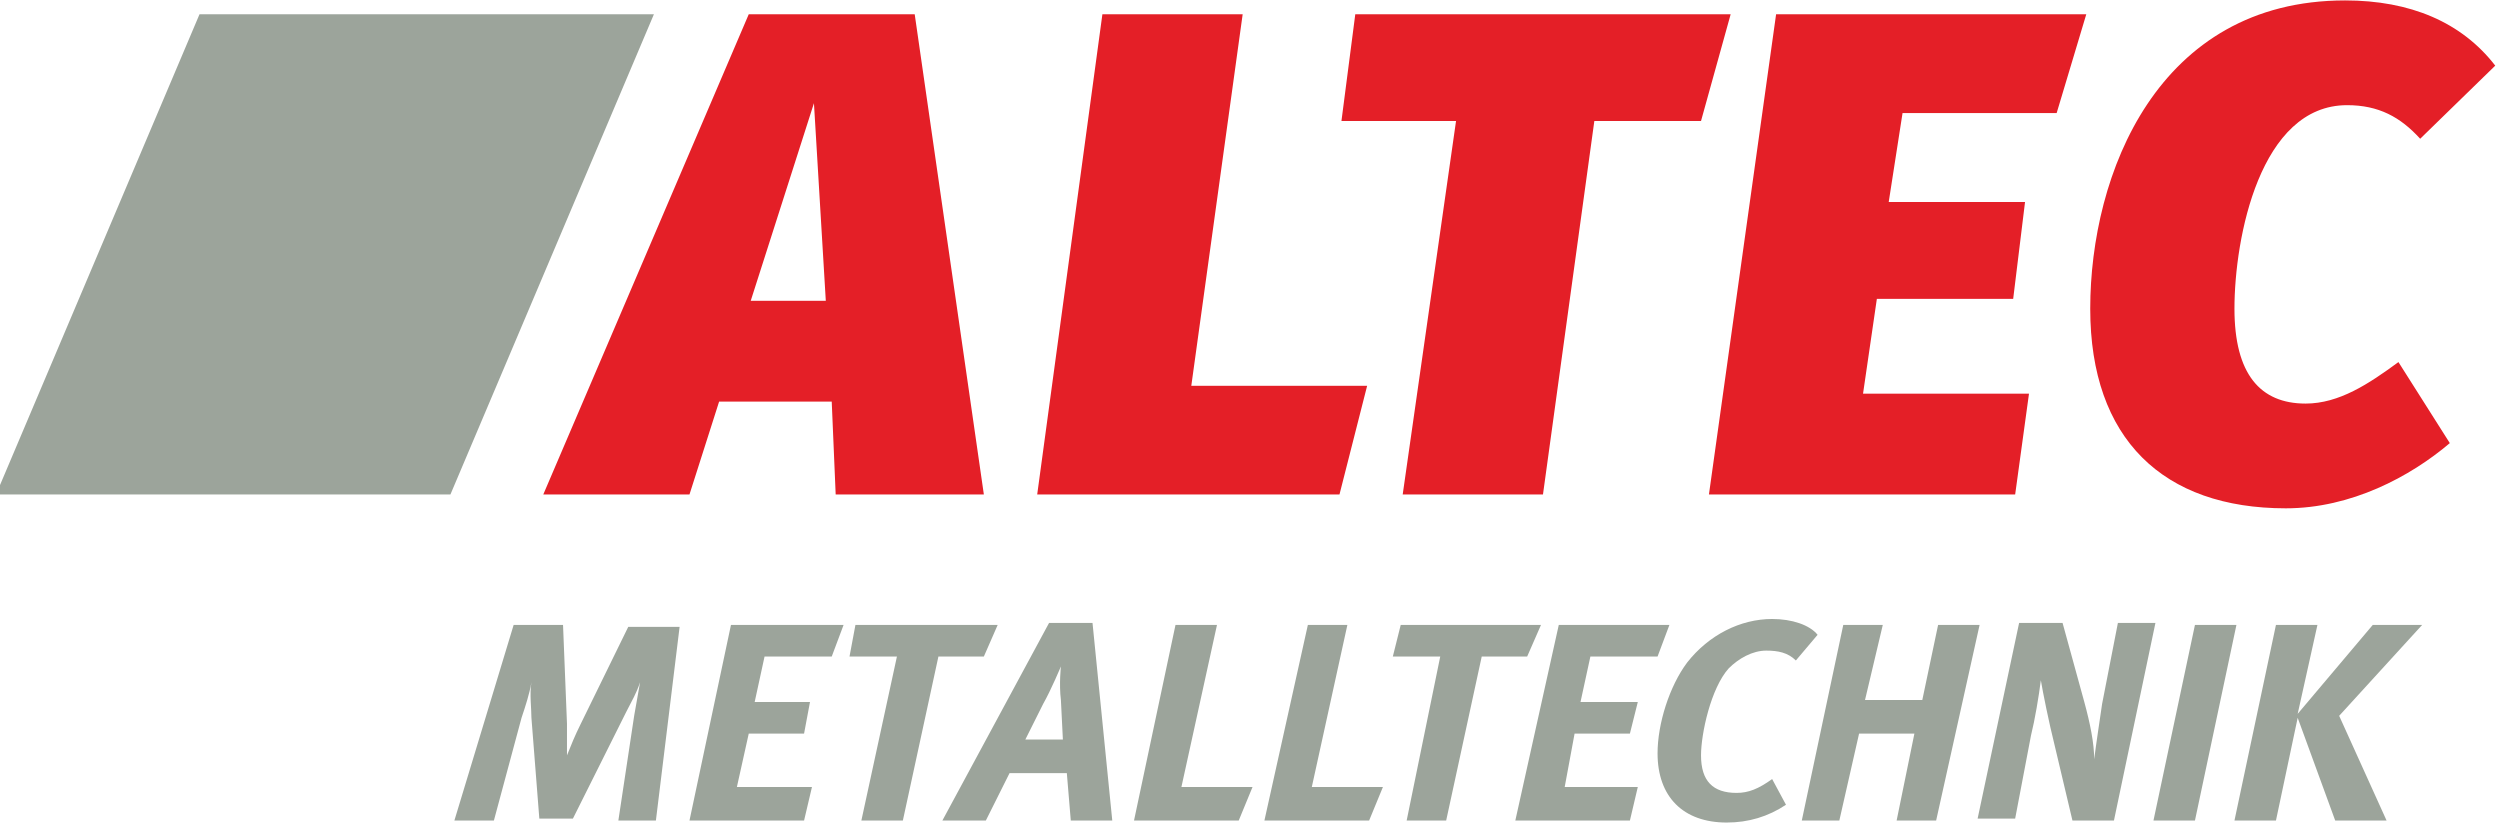 <?xml version="1.0" encoding="UTF-8" standalone="no"?>
<!DOCTYPE svg PUBLIC "-//W3C//DTD SVG 1.1//EN" "http://www.w3.org/Graphics/SVG/1.1/DTD/svg11.dtd">
<svg width="100%" height="100%" viewBox="0 0 2020 665" version="1.1" xmlns="http://www.w3.org/2000/svg" xmlns:xlink="http://www.w3.org/1999/xlink" xml:space="preserve" xmlns:serif="http://www.serif.com/" style="fill-rule:evenodd;clip-rule:evenodd;stroke-linejoin:round;stroke-miterlimit:2;">
    <g transform="matrix(1,0,0,1,-10518,-93)">
        <g transform="matrix(1.053,0,0,1,-560.876,18)">
            <g id="logo_altec" transform="matrix(15.16,0,0,15.968,10158.9,-462.777)">
                <path d="M65.7,48.9L61.9,48.9L65.1,38.9M73.7,58.7L70.2,34.4L61.8,34.4L51.4,58.7L58.8,58.7L60.3,54L66,54L66.2,58.7L73.7,58.7Z" style="fill:rgb(228,31,39);fill-rule:nonzero;"/>
                <path d="M86.8,34.4L79.7,34.4L76.4,58.7L91.7,58.7L93.1,53.2L84.2,53.2" style="fill:rgb(228,31,39);fill-rule:nonzero;"/>
                <path d="M111.5,34.4L92.5,34.4L91.8,39.8L97.6,39.8L94.9,58.7L102,58.7L104.6,39.8L110,39.8" style="fill:rgb(228,31,39);fill-rule:nonzero;"/>
                <path d="M129.5,34.4L113.8,34.4L110.4,58.7L125.9,58.7L126.6,53.6L118.2,53.6L118.9,48.8L125.8,48.8L126.4,43.9L119.5,43.9L120.2,39.4L128,39.4" style="fill:rgb(228,31,39);fill-rule:nonzero;"/>
                <path d="M142.6,33.7C133.1,33.7 129.7,42.5 129.7,49.3C129.7,55.9 133.4,59.4 139.6,59.4C142.9,59.4 145.9,57.8 147.9,56.1L145.3,52C143.8,53.1 142.3,54.1 140.6,54.1C138.3,54.1 137,52.6 137,49.3C137,45.7 138.3,39 142.7,39C144.3,39 145.4,39.6 146.4,40.7L150.2,37C148.5,34.8 145.9,33.7 142.6,33.7" style="fill:rgb(228,31,39);fill-rule:nonzero;"/>
                <path d="M46.7,58.7L57,34.4L34,34.4L23.7,58.7" style="fill:rgb(156,164,155);fill-rule:nonzero;"/>
                <path d="M57.1,75.2L55.2,75.2L56,69.9C56.1,69.3 56.2,68.8 56.3,68.2C56.1,68.8 55.9,69.1 55.6,69.7L52.9,75.1L51.2,75.1L50.8,70C50.8,69.5 50.7,68.8 50.8,68.2C50.7,68.8 50.5,69.4 50.3,70L48.9,75.2L46.9,75.2L49.9,65.3L52.4,65.3L52.6,70.3L52.6,71.9C52.8,71.4 53,70.9 53.3,70.3L55.7,65.4L58.3,65.4" style="fill:rgb(156,164,155);fill-rule:nonzero;"/>
                <path d="M66,66.9L62.6,66.9L62.1,69.2L64.9,69.2L64.6,70.8L61.8,70.8L61.2,73.5L65,73.5L64.6,75.2L58.8,75.2L60.9,65.3L66.6,65.3" style="fill:rgb(156,164,155);fill-rule:nonzero;"/>
                <path d="M73.7,66.9L71.4,66.9L69.6,75.2L67.5,75.2L69.3,66.9L66.9,66.9L67.2,65.3L74.4,65.3" style="fill:rgb(156,164,155);fill-rule:nonzero;"/>
                <path d="M78.1,75.2L77.9,72.8L75,72.8L73.8,75.2L71.6,75.2L77,65.2L79.2,65.2L80.2,75.2M77.6,69.1C77.5,68.3 77.6,67.4 77.6,67.4C77.6,67.4 77.1,68.6 76.7,69.3L75.8,71.1L77.7,71.1L77.6,69.1Z" style="fill:rgb(156,164,155);fill-rule:nonzero;"/>
                <path d="M86.6,75.2L81.3,75.2L83.4,65.3L85.5,65.3L83.7,73.5L87.3,73.5" style="fill:rgb(156,164,155);fill-rule:nonzero;"/>
                <path d="M93.2,75.2L87.9,75.2L90.1,65.3L92.1,65.3L90.3,73.5L93.9,73.5" style="fill:rgb(156,164,155);fill-rule:nonzero;"/>
                <path d="M101.2,66.9L98.9,66.9L97.1,75.2L95.1,75.2L96.8,66.9L94.4,66.9L94.8,65.3L101.9,65.3" style="fill:rgb(156,164,155);fill-rule:nonzero;"/>
                <path d="M107.8,66.9L104.4,66.9L103.9,69.2L106.8,69.2L106.4,70.8L103.6,70.8L103.1,73.5L106.8,73.5L106.4,75.2L100.6,75.2L102.8,65.3L108.4,65.3" style="fill:rgb(156,164,155);fill-rule:nonzero;"/>
                <path d="M114.8,67.1C114.4,66.7 113.9,66.6 113.3,66.6C112.6,66.6 111.9,67 111.4,67.5C110.5,68.5 110,70.8 110,71.9C110,73.2 110.6,73.8 111.8,73.8C112.4,73.8 112.9,73.6 113.6,73.1L114.3,74.4C113.4,75 112.4,75.3 111.3,75.3C109.1,75.3 107.8,74 107.8,71.8C107.8,70.3 108.4,68.4 109.3,67.2C110.4,65.8 112,65 113.6,65C114.6,65 115.5,65.3 115.9,65.8" style="fill:rgb(156,164,155);fill-rule:nonzero;"/>
                <path d="M121.9,75.2L119.9,75.2L120.8,70.8L118,70.8L117,75.2L115.1,75.2L117.2,65.3L119.2,65.3L118.3,69.1L121.2,69.1L122,65.3L124.1,65.3" style="fill:rgb(156,164,155);fill-rule:nonzero;"/>
                <path d="M130.9,75.2L128.8,75.2L127.9,71.4C127.6,70.2 127.3,68.7 127.2,68.1C127.1,68.9 126.9,70.1 126.7,70.9L125.9,75.1L124,75.1L126.1,65.2L128.3,65.2L129.4,69.2C129.7,70.3 129.9,71.3 129.9,72.1C130,71.3 130.2,70 130.3,69.3L131.1,65.2L133,65.2" style="fill:rgb(156,164,155);fill-rule:nonzero;"/>
                <path d="M135,75.2L132.9,75.2L135,65.3L137.1,65.3" style="fill:rgb(156,164,155);fill-rule:nonzero;"/>
                <path d="M142.3,69.9L144.7,75.2L142.1,75.2L140.2,70L139.1,75.2L137,75.2L139.1,65.3L141.2,65.3L140.2,69.8L144,65.3L146.5,65.3" style="fill:rgb(156,164,155);fill-rule:nonzero;"/>
            </g>
        </g>
    </g>
</svg>
